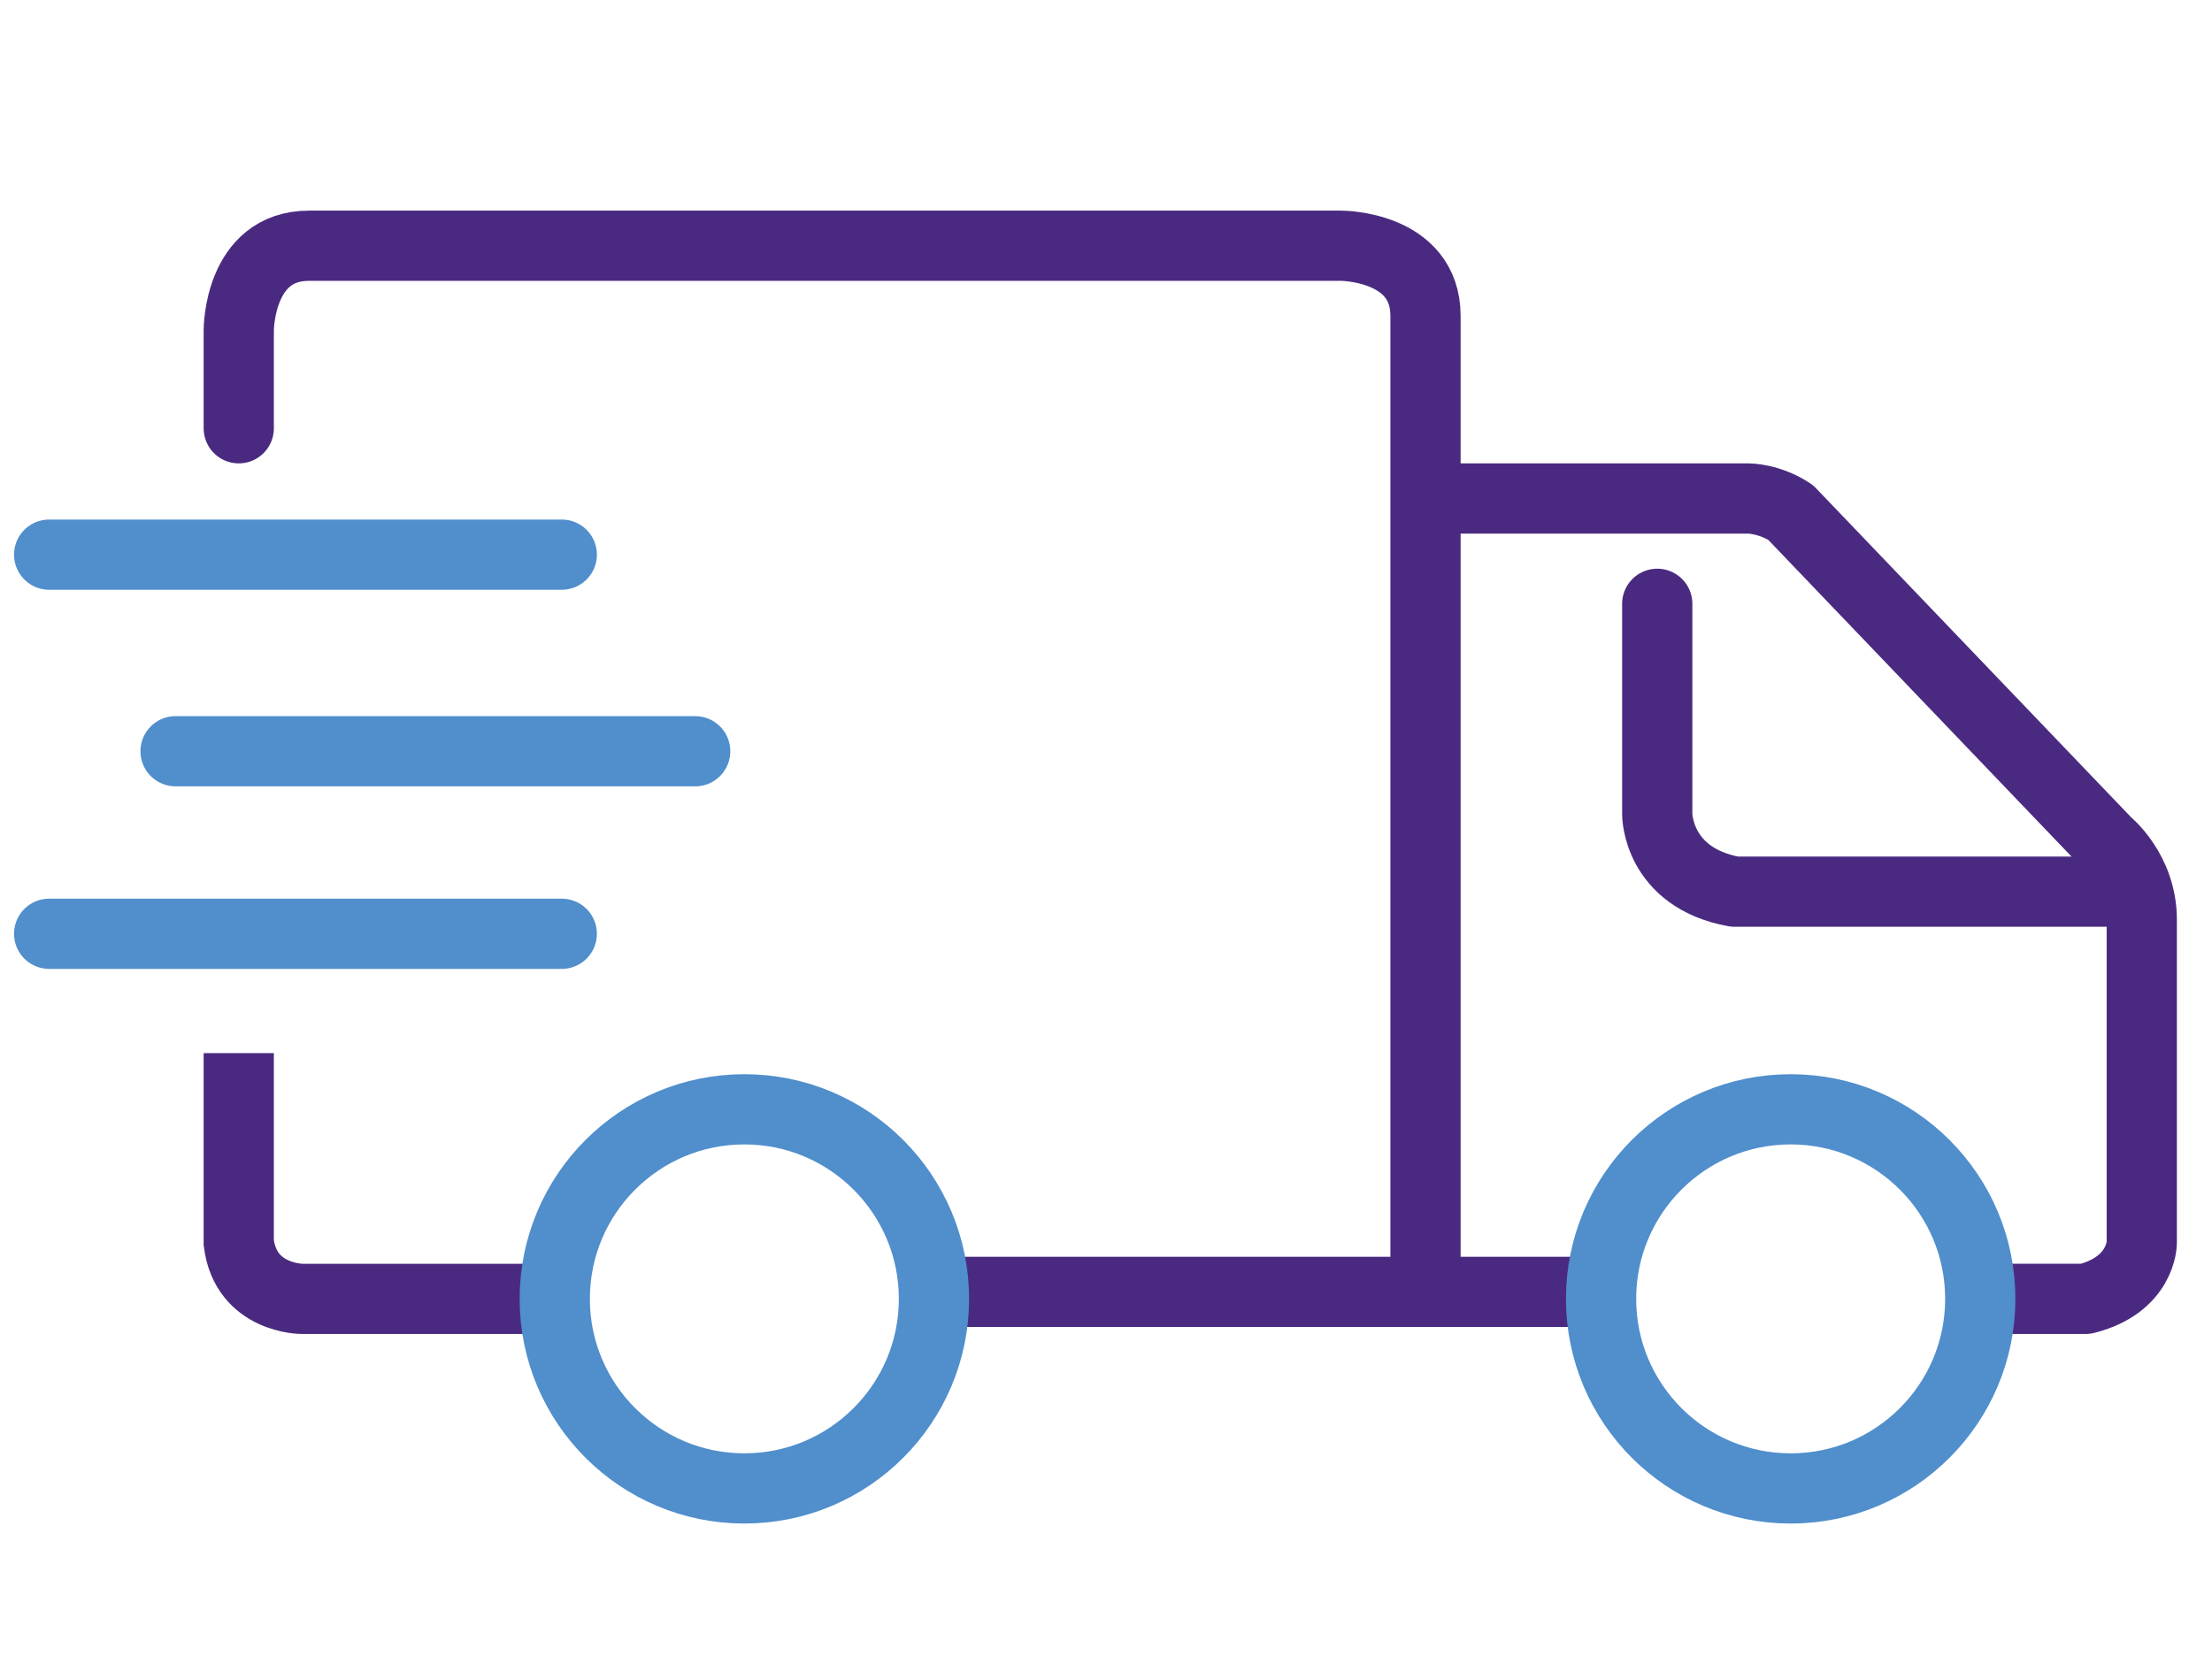 <?xml version="1.0" encoding="UTF-8"?>
<svg xmlns="http://www.w3.org/2000/svg" version="1.1" viewBox="0 0 31.5 23.7">
  <defs>
    <style>
      .cls-1, .cls-2 {
        stroke-miterlimit: 10;
      }

      .cls-1, .cls-2, .cls-3, .cls-4 {
        fill: none;
      }

      .cls-1, .cls-4 {
        stroke: #508ecc;
      }

      .cls-2, .cls-3 {
        stroke: #4a2a80;
      }

      .cls-3, .cls-4 {
        stroke-linecap: round;
        stroke-linejoin: round;
      }
    </style>
  </defs>
  <!-- Generator: Adobe Illustrator 28.7.1, SVG Export Plug-In . SVG Version: 1.2.0 Build 142)  -->
  <g>
    <g id="Livello_1">
      <path class="cls-2" d="M7.7,18.5h-3.4s-.8,0-.9-.8v-2.7"/>
      <g>
        <line class="cls-4" x1=".7" y1="13.3" x2="8" y2="13.3"/>
        <line class="cls-4" x1="2.5" y1="10.7" x2="9.9" y2="10.7"/>
        <line class="cls-4" x1=".7" y1="7.9" x2="8" y2="7.9"/>
      </g>
      <g>
        <path class="cls-3" d="M3.4,6.1v-1.4s0-1.2,1-1.2h14.7s1.2,0,1.2,1v13.9h2.3-9"/>
        <path class="cls-3" d="M20.4,7.1h4.5s.3,0,.6.2l4.5,4.7s.5.4.5,1.1v4.6s0,.6-.8.8h-1.1"/>
        <path class="cls-3" d="M23.6,8.6v3s0,.9,1.1,1.1h5.3"/>
      </g>
      <circle class="cls-1" cx="10.6" cy="18.5" r="2.7"/>
      <circle class="cls-1" cx="25.5" cy="18.5" r="2.7"/>
    </g>
  </g>
</svg>